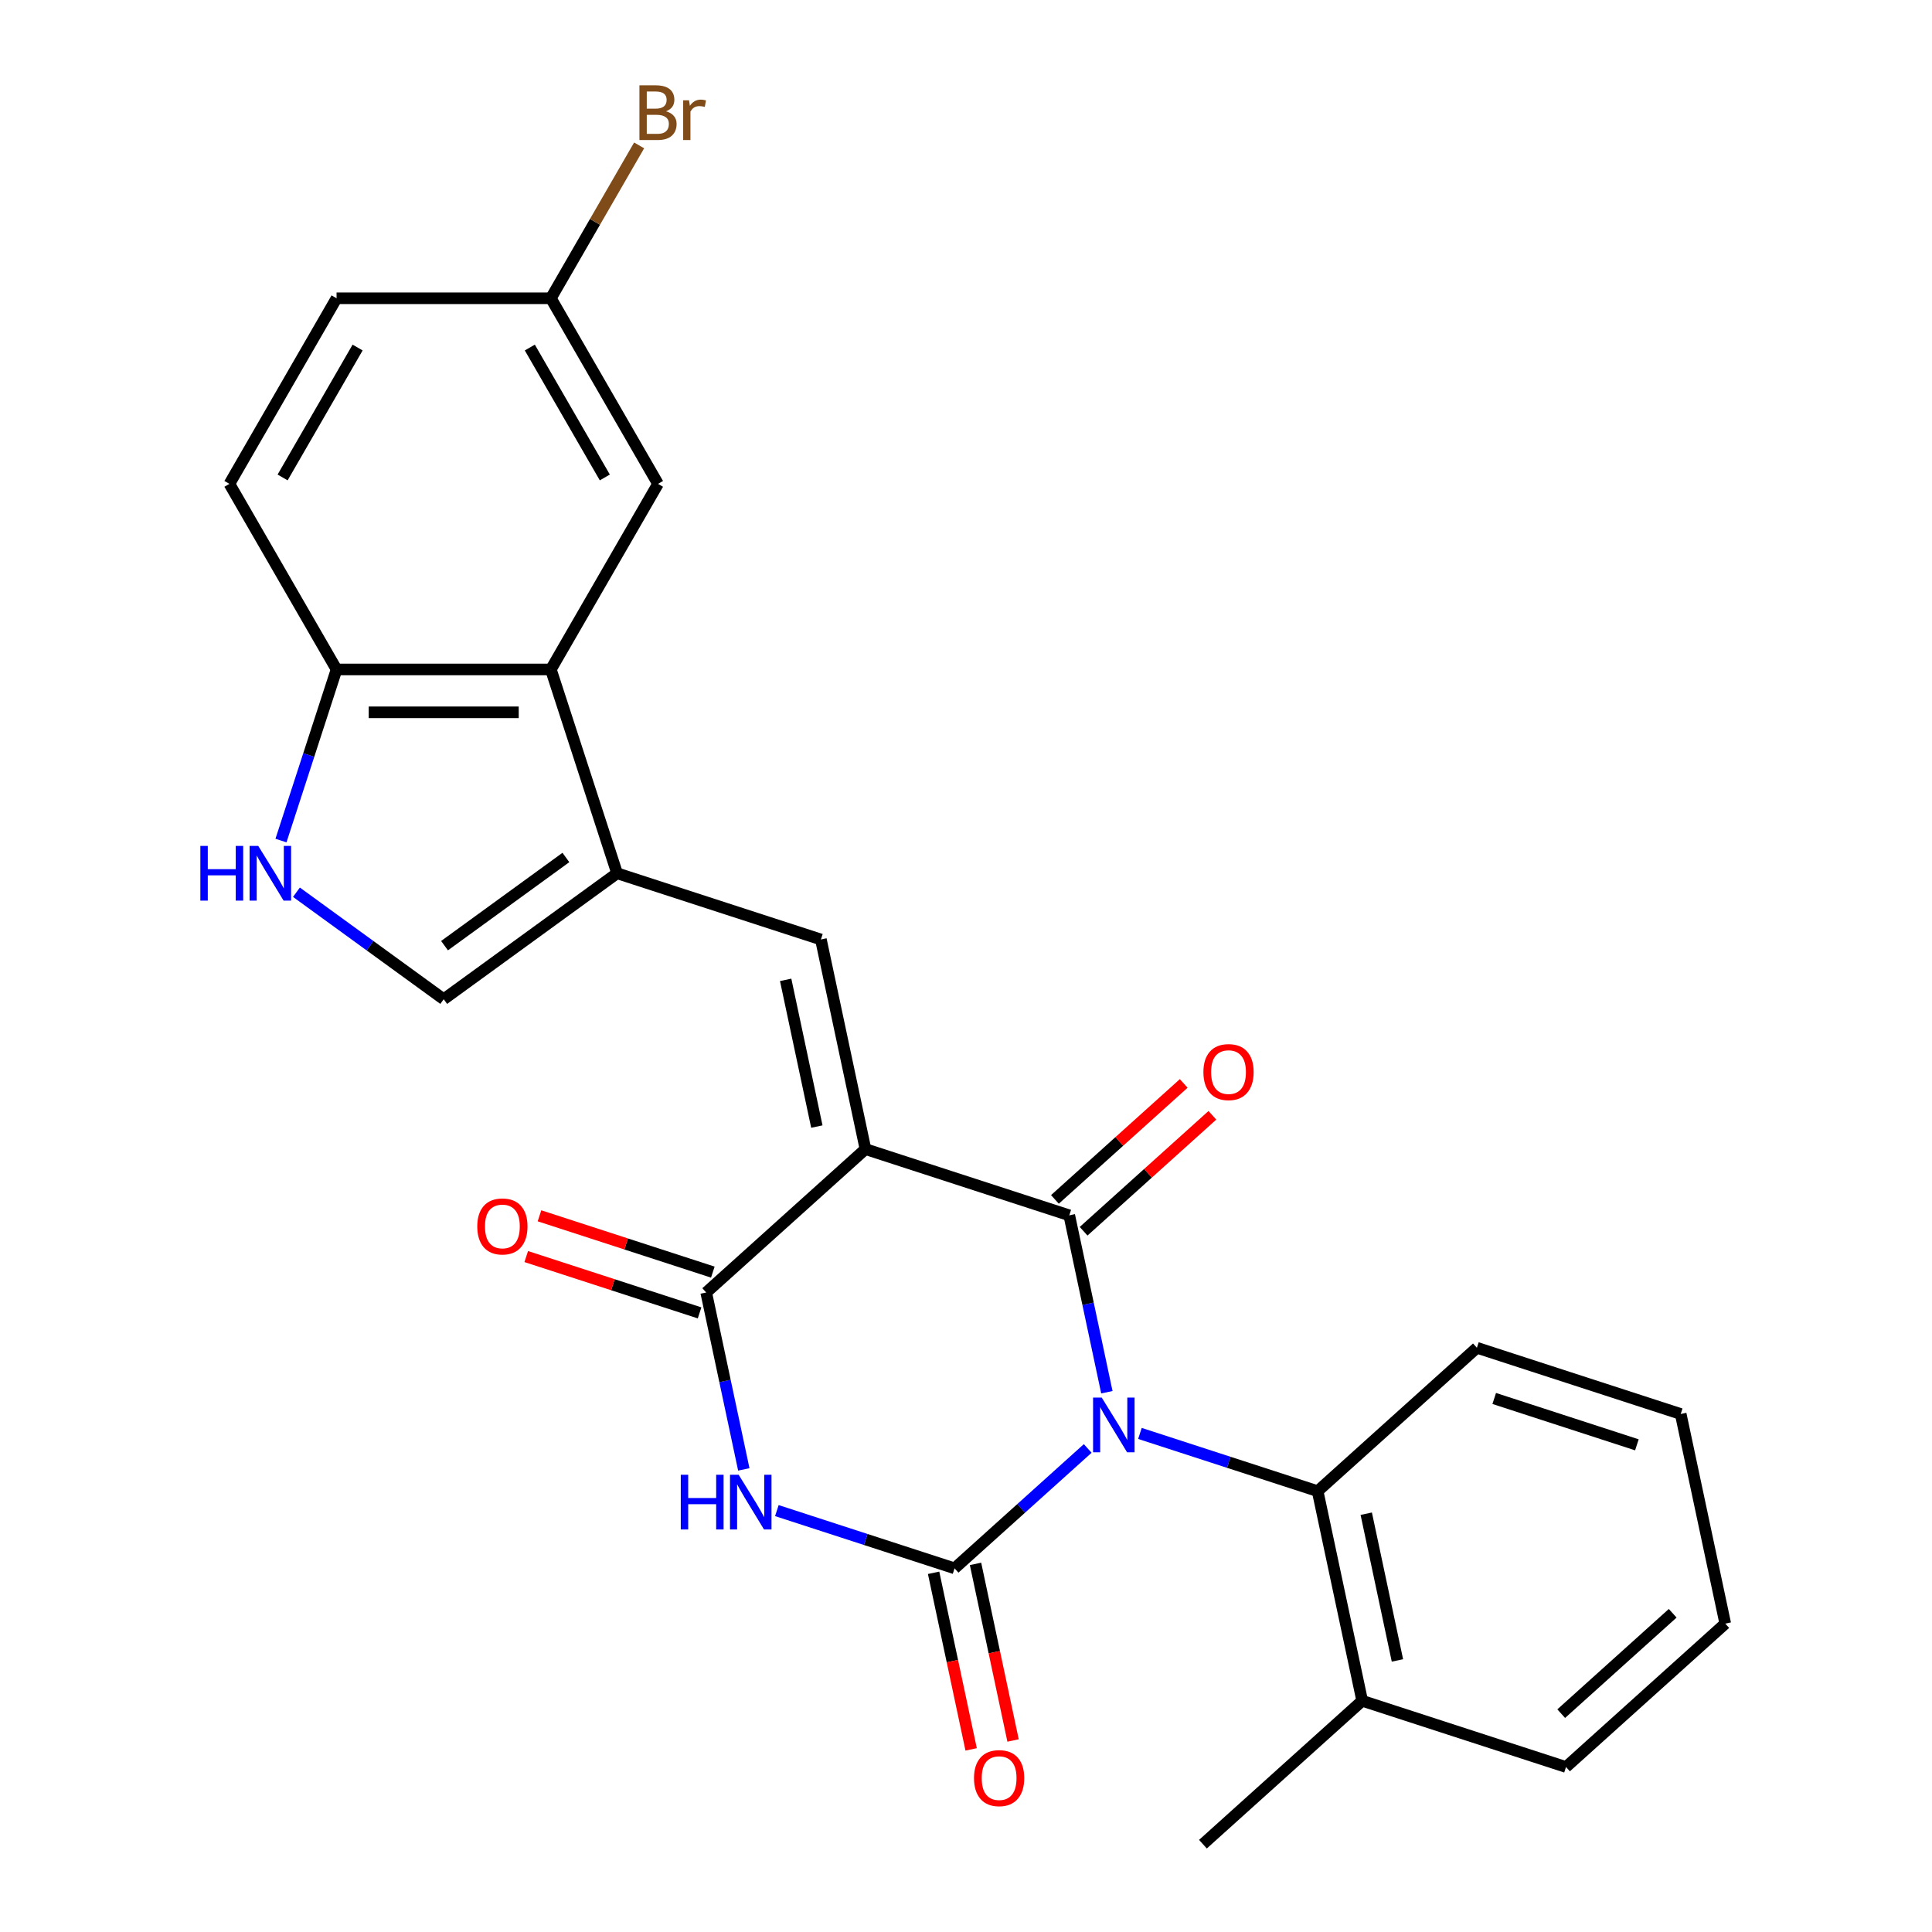 <?xml version='1.0' encoding='iso-8859-1'?>
<svg version='1.1' baseProfile='full'
              xmlns='http://www.w3.org/2000/svg'
                      xmlns:rdkit='http://www.rdkit.org/xml'
                      xmlns:xlink='http://www.w3.org/1999/xlink'
                  xml:space='preserve'
width='1000px' height='1000px' viewBox='0 0 1000 1000'>
<!-- END OF HEADER -->
<rect style='opacity:1.0;fill:#FFFFFF;stroke:none' width='1000' height='1000' x='0' y='0'> </rect>
<path class='bond-1' d='M 572.914,720.617 L 563.183,674.834' style='fill:none;fill-rule:evenodd;stroke:#0000FF;stroke-width:6px;stroke-linecap:butt;stroke-linejoin:miter;stroke-opacity:1' />
<path class='bond-1' d='M 563.183,674.834 L 553.452,629.052' style='fill:none;fill-rule:evenodd;stroke:#000000;stroke-width:6px;stroke-linecap:butt;stroke-linejoin:miter;stroke-opacity:1' />
<path class='bond-2' d='M 563,749.717 L 528.541,780.744' style='fill:none;fill-rule:evenodd;stroke:#0000FF;stroke-width:6px;stroke-linecap:butt;stroke-linejoin:miter;stroke-opacity:1' />
<path class='bond-2' d='M 528.541,780.744 L 494.083,811.771' style='fill:none;fill-rule:evenodd;stroke:#000000;stroke-width:6px;stroke-linecap:butt;stroke-linejoin:miter;stroke-opacity:1' />
<path class='bond-7' d='M 590.027,741.94 L 636.016,756.883' style='fill:none;fill-rule:evenodd;stroke:#0000FF;stroke-width:6px;stroke-linecap:butt;stroke-linejoin:miter;stroke-opacity:1' />
<path class='bond-7' d='M 636.016,756.883 L 682.006,771.826' style='fill:none;fill-rule:evenodd;stroke:#000000;stroke-width:6px;stroke-linecap:butt;stroke-linejoin:miter;stroke-opacity:1' />
<path class='bond-0' d='M 447.959,594.775 L 553.452,629.052' style='fill:none;fill-rule:evenodd;stroke:#000000;stroke-width:6px;stroke-linecap:butt;stroke-linejoin:miter;stroke-opacity:1' />
<path class='bond-5' d='M 447.959,594.775 L 424.897,486.277' style='fill:none;fill-rule:evenodd;stroke:#000000;stroke-width:6px;stroke-linecap:butt;stroke-linejoin:miter;stroke-opacity:1' />
<path class='bond-5' d='M 422.8,583.113 L 406.656,507.164' style='fill:none;fill-rule:evenodd;stroke:#000000;stroke-width:6px;stroke-linecap:butt;stroke-linejoin:miter;stroke-opacity:1' />
<path class='bond-26' d='M 447.959,594.775 L 365.528,668.996' style='fill:none;fill-rule:evenodd;stroke:#000000;stroke-width:6px;stroke-linecap:butt;stroke-linejoin:miter;stroke-opacity:1' />
<path class='bond-13' d='M 560.874,637.295 L 594.203,607.286' style='fill:none;fill-rule:evenodd;stroke:#000000;stroke-width:6px;stroke-linecap:butt;stroke-linejoin:miter;stroke-opacity:1' />
<path class='bond-13' d='M 594.203,607.286 L 627.532,577.276' style='fill:none;fill-rule:evenodd;stroke:#FF0000;stroke-width:6px;stroke-linecap:butt;stroke-linejoin:miter;stroke-opacity:1' />
<path class='bond-13' d='M 546.029,620.809 L 579.358,590.799' style='fill:none;fill-rule:evenodd;stroke:#000000;stroke-width:6px;stroke-linecap:butt;stroke-linejoin:miter;stroke-opacity:1' />
<path class='bond-13' d='M 579.358,590.799 L 612.687,560.79' style='fill:none;fill-rule:evenodd;stroke:#FF0000;stroke-width:6px;stroke-linecap:butt;stroke-linejoin:miter;stroke-opacity:1' />
<path class='bond-3' d='M 494.083,811.771 L 448.093,796.828' style='fill:none;fill-rule:evenodd;stroke:#000000;stroke-width:6px;stroke-linecap:butt;stroke-linejoin:miter;stroke-opacity:1' />
<path class='bond-3' d='M 448.093,796.828 L 402.103,781.885' style='fill:none;fill-rule:evenodd;stroke:#0000FF;stroke-width:6px;stroke-linecap:butt;stroke-linejoin:miter;stroke-opacity:1' />
<path class='bond-12' d='M 483.233,814.077 L 492.947,859.78' style='fill:none;fill-rule:evenodd;stroke:#000000;stroke-width:6px;stroke-linecap:butt;stroke-linejoin:miter;stroke-opacity:1' />
<path class='bond-12' d='M 492.947,859.78 L 502.661,905.482' style='fill:none;fill-rule:evenodd;stroke:#FF0000;stroke-width:6px;stroke-linecap:butt;stroke-linejoin:miter;stroke-opacity:1' />
<path class='bond-12' d='M 504.932,809.465 L 514.647,855.167' style='fill:none;fill-rule:evenodd;stroke:#000000;stroke-width:6px;stroke-linecap:butt;stroke-linejoin:miter;stroke-opacity:1' />
<path class='bond-12' d='M 514.647,855.167 L 524.361,900.87' style='fill:none;fill-rule:evenodd;stroke:#FF0000;stroke-width:6px;stroke-linecap:butt;stroke-linejoin:miter;stroke-opacity:1' />
<path class='bond-4' d='M 384.99,760.561 L 375.259,714.779' style='fill:none;fill-rule:evenodd;stroke:#0000FF;stroke-width:6px;stroke-linecap:butt;stroke-linejoin:miter;stroke-opacity:1' />
<path class='bond-4' d='M 375.259,714.779 L 365.528,668.996' style='fill:none;fill-rule:evenodd;stroke:#000000;stroke-width:6px;stroke-linecap:butt;stroke-linejoin:miter;stroke-opacity:1' />
<path class='bond-14' d='M 368.955,658.447 L 324.096,643.871' style='fill:none;fill-rule:evenodd;stroke:#000000;stroke-width:6px;stroke-linecap:butt;stroke-linejoin:miter;stroke-opacity:1' />
<path class='bond-14' d='M 324.096,643.871 L 279.236,629.295' style='fill:none;fill-rule:evenodd;stroke:#FF0000;stroke-width:6px;stroke-linecap:butt;stroke-linejoin:miter;stroke-opacity:1' />
<path class='bond-14' d='M 362.1,679.546 L 317.24,664.97' style='fill:none;fill-rule:evenodd;stroke:#000000;stroke-width:6px;stroke-linecap:butt;stroke-linejoin:miter;stroke-opacity:1' />
<path class='bond-14' d='M 317.24,664.97 L 272.38,650.394' style='fill:none;fill-rule:evenodd;stroke:#FF0000;stroke-width:6px;stroke-linecap:butt;stroke-linejoin:miter;stroke-opacity:1' />
<path class='bond-6' d='M 424.897,486.277 L 319.404,452.001' style='fill:none;fill-rule:evenodd;stroke:#000000;stroke-width:6px;stroke-linecap:butt;stroke-linejoin:miter;stroke-opacity:1' />
<path class='bond-8' d='M 319.404,452.001 L 285.127,346.508' style='fill:none;fill-rule:evenodd;stroke:#000000;stroke-width:6px;stroke-linecap:butt;stroke-linejoin:miter;stroke-opacity:1' />
<path class='bond-10' d='M 319.404,452.001 L 229.666,517.199' style='fill:none;fill-rule:evenodd;stroke:#000000;stroke-width:6px;stroke-linecap:butt;stroke-linejoin:miter;stroke-opacity:1' />
<path class='bond-10' d='M 292.904,443.833 L 230.087,489.472' style='fill:none;fill-rule:evenodd;stroke:#000000;stroke-width:6px;stroke-linecap:butt;stroke-linejoin:miter;stroke-opacity:1' />
<path class='bond-16' d='M 682.006,771.826 L 705.068,880.324' style='fill:none;fill-rule:evenodd;stroke:#000000;stroke-width:6px;stroke-linecap:butt;stroke-linejoin:miter;stroke-opacity:1' />
<path class='bond-16' d='M 707.165,783.489 L 723.309,859.437' style='fill:none;fill-rule:evenodd;stroke:#000000;stroke-width:6px;stroke-linecap:butt;stroke-linejoin:miter;stroke-opacity:1' />
<path class='bond-21' d='M 682.006,771.826 L 764.437,697.605' style='fill:none;fill-rule:evenodd;stroke:#000000;stroke-width:6px;stroke-linecap:butt;stroke-linejoin:miter;stroke-opacity:1' />
<path class='bond-11' d='M 285.127,346.508 L 174.205,346.508' style='fill:none;fill-rule:evenodd;stroke:#000000;stroke-width:6px;stroke-linecap:butt;stroke-linejoin:miter;stroke-opacity:1' />
<path class='bond-11' d='M 268.489,368.692 L 190.844,368.692' style='fill:none;fill-rule:evenodd;stroke:#000000;stroke-width:6px;stroke-linecap:butt;stroke-linejoin:miter;stroke-opacity:1' />
<path class='bond-15' d='M 285.127,346.508 L 340.588,250.447' style='fill:none;fill-rule:evenodd;stroke:#000000;stroke-width:6px;stroke-linecap:butt;stroke-linejoin:miter;stroke-opacity:1' />
<path class='bond-9' d='M 153.442,461.819 L 191.554,489.509' style='fill:none;fill-rule:evenodd;stroke:#0000FF;stroke-width:6px;stroke-linecap:butt;stroke-linejoin:miter;stroke-opacity:1' />
<path class='bond-9' d='M 191.554,489.509 L 229.666,517.199' style='fill:none;fill-rule:evenodd;stroke:#000000;stroke-width:6px;stroke-linecap:butt;stroke-linejoin:miter;stroke-opacity:1' />
<path class='bond-28' d='M 145.431,435.068 L 159.818,390.788' style='fill:none;fill-rule:evenodd;stroke:#0000FF;stroke-width:6px;stroke-linecap:butt;stroke-linejoin:miter;stroke-opacity:1' />
<path class='bond-28' d='M 159.818,390.788 L 174.205,346.508' style='fill:none;fill-rule:evenodd;stroke:#000000;stroke-width:6px;stroke-linecap:butt;stroke-linejoin:miter;stroke-opacity:1' />
<path class='bond-17' d='M 174.205,346.508 L 118.745,250.447' style='fill:none;fill-rule:evenodd;stroke:#000000;stroke-width:6px;stroke-linecap:butt;stroke-linejoin:miter;stroke-opacity:1' />
<path class='bond-18' d='M 340.588,250.447 L 285.127,154.386' style='fill:none;fill-rule:evenodd;stroke:#000000;stroke-width:6px;stroke-linecap:butt;stroke-linejoin:miter;stroke-opacity:1' />
<path class='bond-18' d='M 313.057,247.13 L 274.234,179.887' style='fill:none;fill-rule:evenodd;stroke:#000000;stroke-width:6px;stroke-linecap:butt;stroke-linejoin:miter;stroke-opacity:1' />
<path class='bond-22' d='M 705.068,880.324 L 622.637,954.545' style='fill:none;fill-rule:evenodd;stroke:#000000;stroke-width:6px;stroke-linecap:butt;stroke-linejoin:miter;stroke-opacity:1' />
<path class='bond-23' d='M 705.068,880.324 L 810.561,914.601' style='fill:none;fill-rule:evenodd;stroke:#000000;stroke-width:6px;stroke-linecap:butt;stroke-linejoin:miter;stroke-opacity:1' />
<path class='bond-29' d='M 118.745,250.447 L 174.205,154.386' style='fill:none;fill-rule:evenodd;stroke:#000000;stroke-width:6px;stroke-linecap:butt;stroke-linejoin:miter;stroke-opacity:1' />
<path class='bond-29' d='M 146.276,247.13 L 185.099,179.887' style='fill:none;fill-rule:evenodd;stroke:#000000;stroke-width:6px;stroke-linecap:butt;stroke-linejoin:miter;stroke-opacity:1' />
<path class='bond-19' d='M 285.127,154.386 L 174.205,154.386' style='fill:none;fill-rule:evenodd;stroke:#000000;stroke-width:6px;stroke-linecap:butt;stroke-linejoin:miter;stroke-opacity:1' />
<path class='bond-20' d='M 285.127,154.386 L 307.97,114.822' style='fill:none;fill-rule:evenodd;stroke:#000000;stroke-width:6px;stroke-linecap:butt;stroke-linejoin:miter;stroke-opacity:1' />
<path class='bond-20' d='M 307.97,114.822 L 330.812,75.258' style='fill:none;fill-rule:evenodd;stroke:#7F4C19;stroke-width:6px;stroke-linecap:butt;stroke-linejoin:miter;stroke-opacity:1' />
<path class='bond-24' d='M 764.437,697.605 L 869.93,731.882' style='fill:none;fill-rule:evenodd;stroke:#000000;stroke-width:6px;stroke-linecap:butt;stroke-linejoin:miter;stroke-opacity:1' />
<path class='bond-24' d='M 773.406,723.845 L 847.251,747.839' style='fill:none;fill-rule:evenodd;stroke:#000000;stroke-width:6px;stroke-linecap:butt;stroke-linejoin:miter;stroke-opacity:1' />
<path class='bond-27' d='M 810.561,914.601 L 892.992,840.38' style='fill:none;fill-rule:evenodd;stroke:#000000;stroke-width:6px;stroke-linecap:butt;stroke-linejoin:miter;stroke-opacity:1' />
<path class='bond-27' d='M 808.081,886.982 L 865.783,835.027' style='fill:none;fill-rule:evenodd;stroke:#000000;stroke-width:6px;stroke-linecap:butt;stroke-linejoin:miter;stroke-opacity:1' />
<path class='bond-25' d='M 869.93,731.882 L 892.992,840.38' style='fill:none;fill-rule:evenodd;stroke:#000000;stroke-width:6px;stroke-linecap:butt;stroke-linejoin:miter;stroke-opacity:1' />
<path  class='atom-0' d='M 570.253 723.39
L 579.533 738.39
Q 580.453 739.87, 581.933 742.55
Q 583.413 745.23, 583.493 745.39
L 583.493 723.39
L 587.253 723.39
L 587.253 751.71
L 583.373 751.71
L 573.413 735.31
Q 572.253 733.39, 571.013 731.19
Q 569.813 728.99, 569.453 728.31
L 569.453 751.71
L 565.773 751.71
L 565.773 723.39
L 570.253 723.39
' fill='#0000FF'/>
<path  class='atom-4' d='M 352.37 763.334
L 356.21 763.334
L 356.21 775.374
L 370.69 775.374
L 370.69 763.334
L 374.53 763.334
L 374.53 791.654
L 370.69 791.654
L 370.69 778.574
L 356.21 778.574
L 356.21 791.654
L 352.37 791.654
L 352.37 763.334
' fill='#0000FF'/>
<path  class='atom-4' d='M 382.33 763.334
L 391.61 778.334
Q 392.53 779.814, 394.01 782.494
Q 395.49 785.174, 395.57 785.334
L 395.57 763.334
L 399.33 763.334
L 399.33 791.654
L 395.45 791.654
L 385.49 775.254
Q 384.33 773.334, 383.09 771.134
Q 381.89 768.934, 381.53 768.254
L 381.53 791.654
L 377.85 791.654
L 377.85 763.334
L 382.33 763.334
' fill='#0000FF'/>
<path  class='atom-10' d='M 103.709 437.841
L 107.549 437.841
L 107.549 449.881
L 122.029 449.881
L 122.029 437.841
L 125.869 437.841
L 125.869 466.161
L 122.029 466.161
L 122.029 453.081
L 107.549 453.081
L 107.549 466.161
L 103.709 466.161
L 103.709 437.841
' fill='#0000FF'/>
<path  class='atom-10' d='M 133.669 437.841
L 142.949 452.841
Q 143.869 454.321, 145.349 457.001
Q 146.829 459.681, 146.909 459.841
L 146.909 437.841
L 150.669 437.841
L 150.669 466.161
L 146.789 466.161
L 136.829 449.761
Q 135.669 447.841, 134.429 445.641
Q 133.229 443.441, 132.869 442.761
L 132.869 466.161
L 129.189 466.161
L 129.189 437.841
L 133.669 437.841
' fill='#0000FF'/>
<path  class='atom-13' d='M 504.144 920.349
Q 504.144 913.549, 507.504 909.749
Q 510.864 905.949, 517.144 905.949
Q 523.424 905.949, 526.784 909.749
Q 530.144 913.549, 530.144 920.349
Q 530.144 927.229, 526.744 931.149
Q 523.344 935.029, 517.144 935.029
Q 510.904 935.029, 507.504 931.149
Q 504.144 927.269, 504.144 920.349
M 517.144 931.829
Q 521.464 931.829, 523.784 928.949
Q 526.144 926.029, 526.144 920.349
Q 526.144 914.789, 523.784 911.989
Q 521.464 909.149, 517.144 909.149
Q 512.824 909.149, 510.464 911.949
Q 508.144 914.749, 508.144 920.349
Q 508.144 926.069, 510.464 928.949
Q 512.824 931.829, 517.144 931.829
' fill='#FF0000'/>
<path  class='atom-14' d='M 622.882 554.911
Q 622.882 548.111, 626.242 544.311
Q 629.602 540.511, 635.882 540.511
Q 642.162 540.511, 645.522 544.311
Q 648.882 548.111, 648.882 554.911
Q 648.882 561.791, 645.482 565.711
Q 642.082 569.591, 635.882 569.591
Q 629.642 569.591, 626.242 565.711
Q 622.882 561.831, 622.882 554.911
M 635.882 566.391
Q 640.202 566.391, 642.522 563.511
Q 644.882 560.591, 644.882 554.911
Q 644.882 549.351, 642.522 546.551
Q 640.202 543.711, 635.882 543.711
Q 631.562 543.711, 629.202 546.511
Q 626.882 549.311, 626.882 554.911
Q 626.882 560.631, 629.202 563.511
Q 631.562 566.391, 635.882 566.391
' fill='#FF0000'/>
<path  class='atom-15' d='M 247.035 634.8
Q 247.035 628, 250.395 624.2
Q 253.755 620.4, 260.035 620.4
Q 266.315 620.4, 269.675 624.2
Q 273.035 628, 273.035 634.8
Q 273.035 641.68, 269.635 645.6
Q 266.235 649.48, 260.035 649.48
Q 253.795 649.48, 250.395 645.6
Q 247.035 641.72, 247.035 634.8
M 260.035 646.28
Q 264.355 646.28, 266.675 643.4
Q 269.035 640.48, 269.035 634.8
Q 269.035 629.24, 266.675 626.44
Q 264.355 623.6, 260.035 623.6
Q 255.715 623.6, 253.355 626.4
Q 251.035 629.2, 251.035 634.8
Q 251.035 640.52, 253.355 643.4
Q 255.715 646.28, 260.035 646.28
' fill='#FF0000'/>
<path  class='atom-21' d='M 344.728 57.605
Q 347.448 58.365, 348.808 60.045
Q 350.208 61.685, 350.208 64.125
Q 350.208 68.045, 347.688 70.285
Q 345.208 72.485, 340.488 72.485
L 330.968 72.485
L 330.968 44.165
L 339.328 44.165
Q 344.168 44.165, 346.608 46.125
Q 349.048 48.085, 349.048 51.685
Q 349.048 55.965, 344.728 57.605
M 334.768 47.365
L 334.768 56.245
L 339.328 56.245
Q 342.128 56.245, 343.568 55.125
Q 345.048 53.965, 345.048 51.685
Q 345.048 47.365, 339.328 47.365
L 334.768 47.365
M 340.488 69.285
Q 343.248 69.285, 344.728 67.965
Q 346.208 66.645, 346.208 64.125
Q 346.208 61.805, 344.568 60.645
Q 342.968 59.445, 339.888 59.445
L 334.768 59.445
L 334.768 69.285
L 340.488 69.285
' fill='#7F4C19'/>
<path  class='atom-21' d='M 356.648 51.925
L 357.088 54.765
Q 359.248 51.565, 362.768 51.565
Q 363.888 51.565, 365.408 51.965
L 364.808 55.325
Q 363.088 54.925, 362.128 54.925
Q 360.448 54.925, 359.328 55.605
Q 358.248 56.245, 357.368 57.805
L 357.368 72.485
L 353.608 72.485
L 353.608 51.925
L 356.648 51.925
' fill='#7F4C19'/>
</svg>

